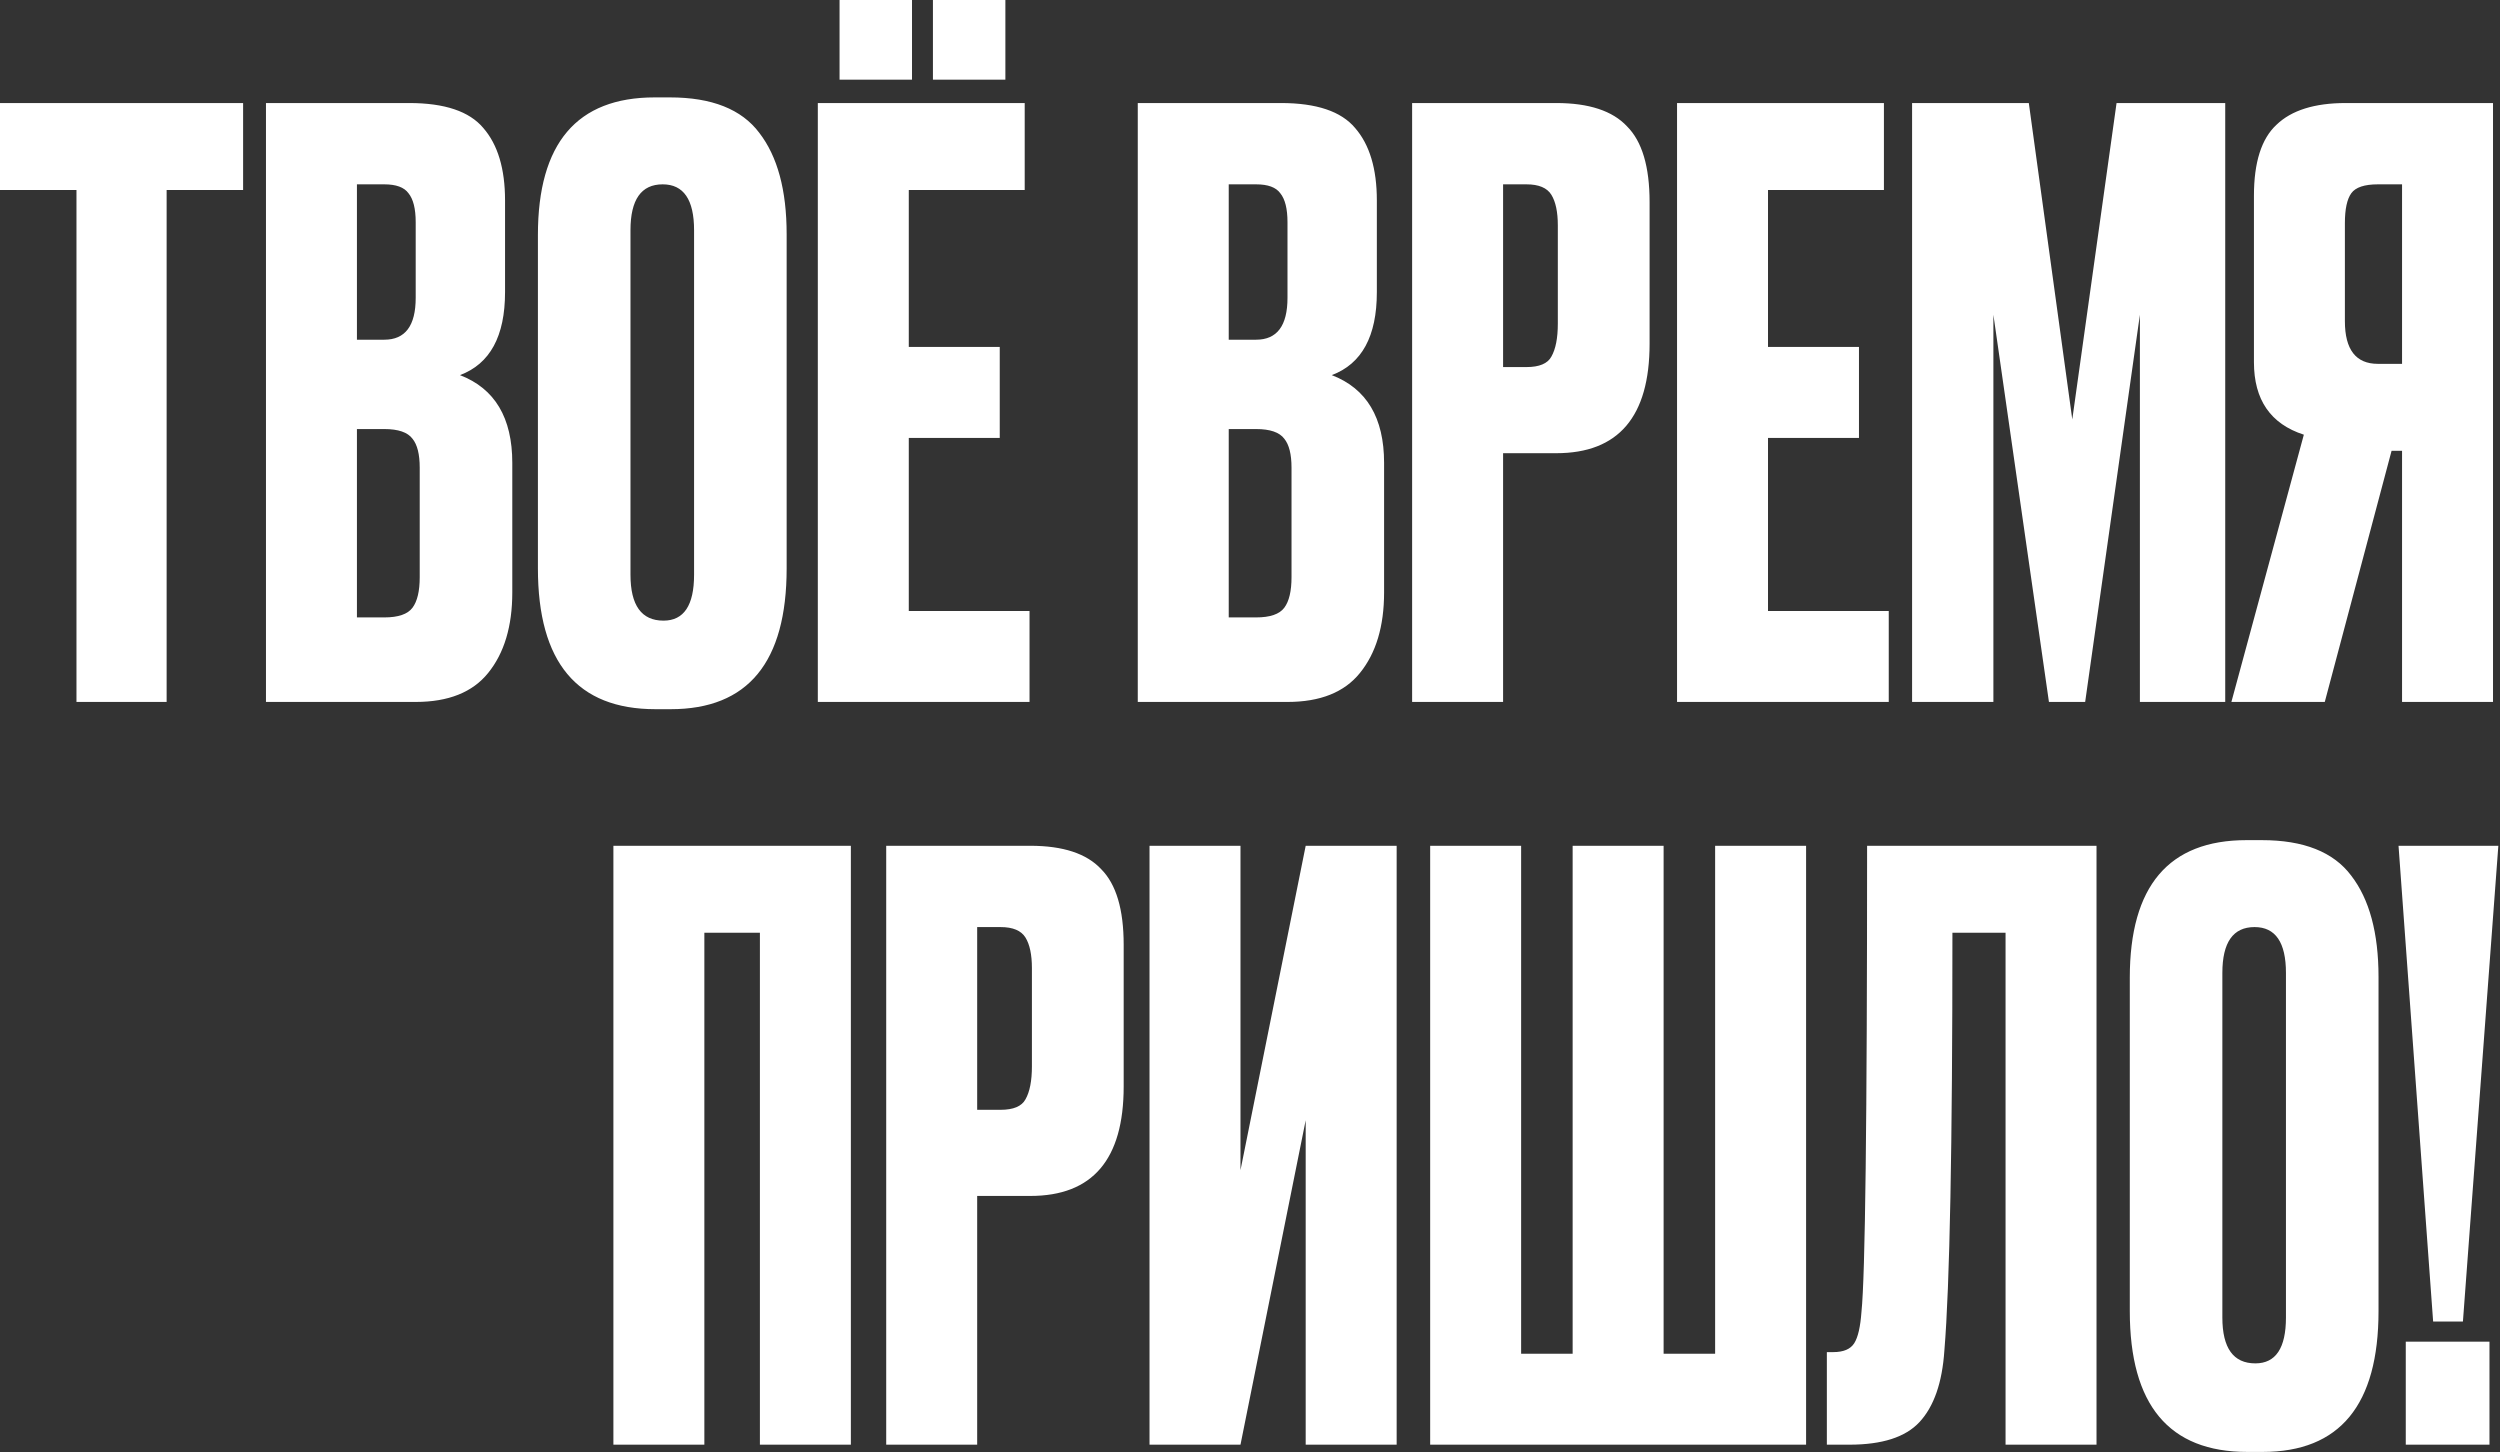 <?xml version="1.0" encoding="UTF-8"?> <svg xmlns="http://www.w3.org/2000/svg" width="1205" height="700" viewBox="0 0 1205 700" fill="none"><rect x="0" y="0" width="1205" height="700" fill="#333333" stroke="none"/><path d="M-0 49.664H117.176V91.568H80.316V338.336H36.86V91.568H-0V49.664ZM128.197 338.336V49.664H197.261C214.333 49.664 226.232 53.673 232.957 61.692C239.941 69.711 243.433 81.351 243.433 96.612V140.844C243.433 162.055 236.191 175.376 221.705 180.808C238.519 187.275 246.925 201.372 246.925 223.1V285.568C246.925 301.864 243.045 314.797 235.285 324.368C227.784 333.68 216.144 338.336 200.365 338.336H128.197ZM185.233 206.804H172.041V297.596H185.233C191.959 297.596 196.485 296.044 198.813 292.94C201.141 289.836 202.305 284.921 202.305 278.196V225.428C202.305 218.961 201.141 214.305 198.813 211.46C196.485 208.356 191.959 206.804 185.233 206.804ZM185.233 88.852H172.041V163.736H185.233C195.321 163.736 200.365 157.011 200.365 143.56V107.088C200.365 100.621 199.201 95.965 196.873 93.12C194.804 90.275 190.924 88.852 185.233 88.852ZM379.164 112.908V273.928C379.164 319.195 360.54 341.828 323.292 341.828H315.92C278.154 341.828 259.272 319.195 259.272 273.928V113.296C259.272 69.064 278.025 46.948 315.532 46.948H322.904C343.08 46.948 357.436 52.639 365.972 64.02C374.766 75.401 379.164 91.697 379.164 112.908ZM334.544 277.032V110.968C334.544 96.224 329.5 88.852 319.412 88.852C309.065 88.852 303.892 96.224 303.892 110.968V277.032C303.892 291.776 309.194 299.148 319.8 299.148C329.629 299.148 334.544 291.776 334.544 277.032ZM394.19 49.664H493.906V91.568H438.034V167.228H481.878V211.072H438.034V294.492H496.234V338.336H394.19V49.664ZM439.586 -7.7486e-05V38.412H404.666V-7.7486e-05H439.586ZM484.594 -7.7486e-05V38.412H449.674V-7.7486e-05H484.594ZM548.404 338.336V49.664H617.468C634.54 49.664 646.439 53.673 653.164 61.692C660.148 69.711 663.64 81.351 663.64 96.612V140.844C663.64 162.055 656.398 175.376 641.912 180.808C658.726 187.275 667.132 201.372 667.132 223.1V285.568C667.132 301.864 663.252 314.797 655.492 324.368C647.991 333.68 636.351 338.336 620.572 338.336H548.404ZM605.44 206.804H592.248V297.596H605.44C612.166 297.596 616.692 296.044 619.02 292.94C621.348 289.836 622.512 284.921 622.512 278.196V225.428C622.512 218.961 621.348 214.305 619.02 211.46C616.692 208.356 612.166 206.804 605.44 206.804ZM605.44 88.852H592.248V163.736H605.44C615.528 163.736 620.572 157.011 620.572 143.56V107.088C620.572 100.621 619.408 95.965 617.08 93.12C615.011 90.275 611.131 88.852 605.44 88.852ZM750.095 218.444H724.487V338.336H680.643V49.664H750.095C765.873 49.664 777.255 53.415 784.239 60.916C791.481 68.159 795.103 80.316 795.103 97.388V165.676C795.103 200.855 780.1 218.444 750.095 218.444ZM724.487 88.852V176.928H735.739C741.947 176.928 745.956 175.247 747.767 171.884C749.836 168.263 750.871 162.96 750.871 155.976V108.64C750.871 102.173 749.836 97.259 747.767 93.896C745.697 90.533 741.688 88.852 735.739 88.852H724.487ZM808.334 49.664H908.05V91.568H852.178V167.228H896.022V211.072H852.178V294.492H910.378V338.336H808.334V49.664ZM921.627 338.336V49.664H977.887L998.839 202.148L1020.18 49.664H1072.56V338.336H1031.43V151.708L1005.05 338.336H987.587L960.815 151.708V338.336H921.627ZM1157.79 217.28H1152.74L1120.54 338.336H1075.53L1110.45 209.52C1094.42 204.347 1086.4 192.707 1086.4 174.6V94.284C1086.4 78.247 1090.02 66.865 1097.26 60.14C1104.5 53.156 1115.63 49.664 1130.63 49.664H1201.63V338.336H1157.79V217.28ZM1157.79 175.376V88.852H1146.15C1139.68 88.852 1135.41 90.275 1133.34 93.12C1131.28 95.965 1130.24 100.751 1130.24 107.476V154.812C1130.24 168.521 1135.54 175.376 1146.15 175.376H1157.79ZM295.656 696.336V407.664H410.116V696.336H366.272V449.568H339.5V696.336H295.656ZM496.606 576.444H470.998V696.336H427.154V407.664H496.606C512.385 407.664 523.766 411.415 530.75 418.916C537.993 426.159 541.614 438.316 541.614 455.388V523.676C541.614 558.855 526.612 576.444 496.606 576.444ZM470.998 446.852V534.928H482.25C488.458 534.928 492.468 533.247 494.278 529.884C496.348 526.263 497.382 520.96 497.382 513.976V466.64C497.382 460.173 496.348 455.259 494.278 451.896C492.209 448.533 488.2 446.852 482.25 446.852H470.998ZM629.342 696.336V539.972L597.914 696.336H554.07V407.664H597.914V564.028L629.342 407.664H673.186V696.336H629.342ZM689.339 696.336V407.664H733.183V652.492H758.015V407.664H801.859V652.492H826.691V407.664H870.535V696.336H689.339ZM966.678 696.336V449.568H941.07C941.07 552.776 939.776 619.9 937.19 650.94C936.155 666.46 932.146 677.971 925.162 685.472C918.436 692.715 907.184 696.336 891.406 696.336H880.542V651.716H883.646C888.56 651.716 891.923 650.293 893.734 647.448C895.544 644.603 896.708 639.559 897.226 632.316C899.036 614.985 899.942 540.101 899.942 407.664H1010.52V696.336H966.678ZM1146.45 470.908V631.928C1146.45 677.195 1127.82 699.828 1090.58 699.828H1083.2C1045.44 699.828 1026.56 677.195 1026.56 631.928V471.296C1026.56 427.064 1045.31 404.948 1082.82 404.948H1090.19C1110.36 404.948 1124.72 410.639 1133.26 422.02C1142.05 433.401 1146.45 449.697 1146.45 470.908ZM1101.83 635.032V468.968C1101.83 454.224 1096.78 446.852 1086.7 446.852C1076.35 446.852 1071.18 454.224 1071.18 468.968V635.032C1071.18 649.776 1076.48 657.148 1087.08 657.148C1096.91 657.148 1101.83 649.776 1101.83 635.032ZM1199.93 646.672V696.336H1159.58V646.672H1199.93ZM1156.09 407.664H1204.2L1187.13 636.972H1172.77L1156.09 407.664Z" fill="white"></path></svg> 